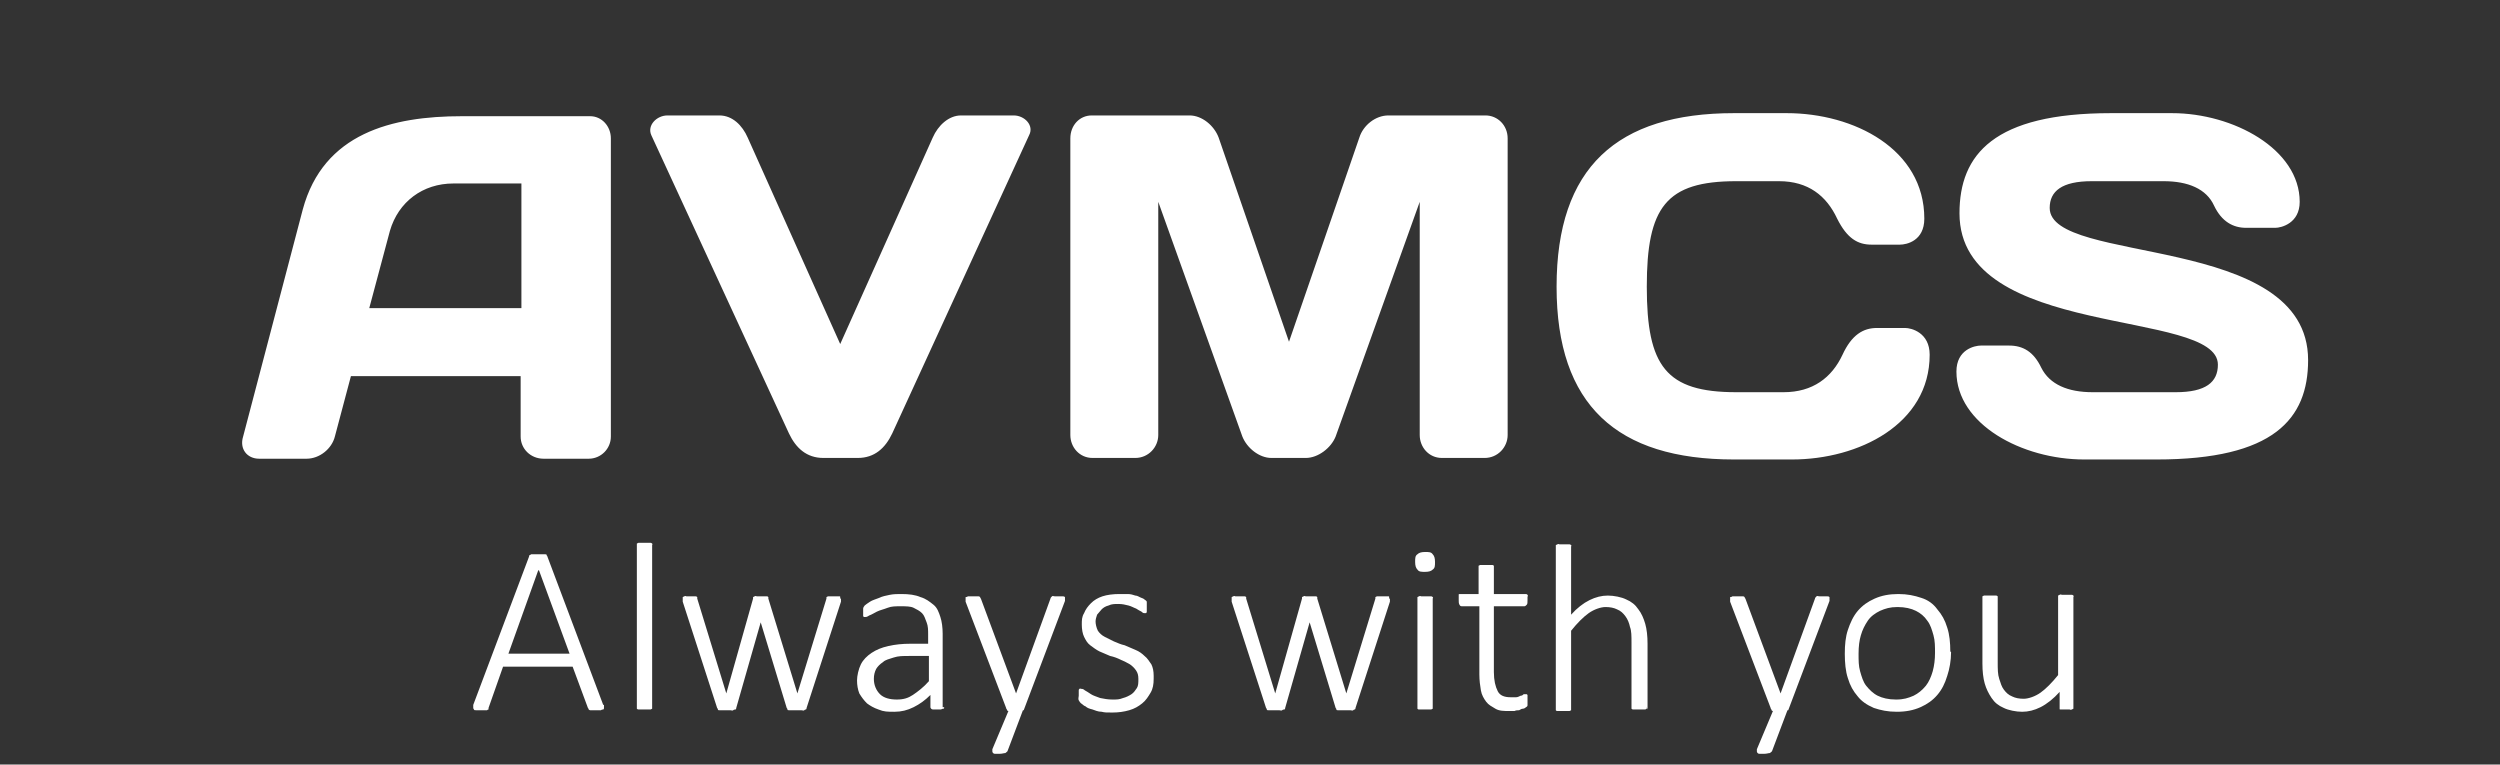 <svg version="1.2" xmlns="http://www.w3.org/2000/svg" viewBox="0 0 327 100" width="327" height="100">
	<rect x="0" y="0" width="327" height="100" fill="#333333" stroke="none"/>
	<title>logo-dark</title>
	<style>
		.s0 { fill: #ffffff } 
	</style>
	<path class="s0" d="m79 92.2c0 0.2 0 0.3 0 0.4 0 0 0 0.2-0.1 0.2 0 0-0.2 0-0.3 0.1q-0.1 0-0.6 0c-0.3 0-0.4 0-0.5 0q-0.1 0-0.3 0c0 0-0.1 0-0.2-0.1 0 0 0-0.1-0.1-0.2l-2-5.4h-9.1l-1.9 5.4c0 0 0 0.1 0 0.2 0 0-0.1 0-0.2 0.1 0 0-0.2 0-0.3 0-0.1 0-0.3 0-0.5 0q-0.3 0-0.6 0c-0.2 0-0.3 0-0.3-0.1 0 0-0.1-0.1-0.1-0.2 0 0 0-0.2 0-0.4l7.3-19.4c0 0 0-0.2 0.1-0.2 0.1 0 0.1-0.1 0.2-0.1 0.1 0 0.2 0 0.4 0 0.1 0 0.3 0 0.5 0 0.2 0 0.4 0 0.5 0 0.1 0 0.3 0 0.4 0 0.1 0 0.2 0 0.2 0.1 0 0.1 0.1 0.1 0.1 0.2l7.3 19.4zm-8.6-17.6l-3.9 10.9h8l-4-10.9z"/>
	<path class="s0" d="m85.3 92.5c0 0 0 0.1 0 0.2 0 0 0 0-0.2 0.1 0 0-0.2 0-0.3 0-0.1 0-0.3 0-0.5 0-0.2 0-0.3 0-0.5 0q-0.1 0-0.3 0c0 0-0.1 0-0.2-0.1 0 0 0-0.1 0-0.2v-21.2c0 0 0-0.1 0-0.2 0 0 0 0 0.2-0.1 0 0 0.2 0 0.3 0 0.1 0 0.3 0 0.5 0 0.2 0 0.4 0 0.5 0q0.1 0 0.3 0c0 0 0.1 0 0.2 0.1 0.1 0.1 0 0.1 0 0.2z"/>
	<path class="s0" d="m110 78.3c0 0 0 0.1 0 0.2 0 0 0 0.1 0 0.2l-4.5 13.9c0 0 0 0.2-0.1 0.2 0 0-0.1 0-0.2 0.1-0.1 0.1-0.2 0-0.4 0-0.2 0-0.3 0-0.6 0-0.3 0-0.4 0-0.6 0-0.2 0-0.3 0-0.4 0-0.1 0-0.2 0-0.2-0.1 0 0 0-0.1-0.1-0.2l-3.4-11.2c0-0.1 0 0 0 0l-3.2 11.2c0 0 0 0.2-0.1 0.2 0 0-0.2 0-0.3 0.1-0.1 0.1-0.2 0-0.4 0-0.2 0-0.3 0-0.5 0-0.2 0-0.4 0-0.5 0-0.2 0-0.3 0-0.4 0-0.1 0-0.2 0-0.2-0.1 0 0 0-0.1-0.1-0.2l-4.5-13.9c0 0 0-0.1 0-0.2 0 0 0-0.1 0-0.2 0-0.1 0-0.1 0-0.2 0 0 0 0 0.2-0.1 0.2-0.1 0.2 0 0.3 0 0.1 0 0.3 0 0.4 0 0.1 0 0.4 0 0.5 0q0.2 0 0.3 0c0 0 0.1 0 0.2 0.1 0 0 0 0.1 0 0.2l3.8 12.4c0 0.1 0 0 0 0l3.5-12.4c0 0 0-0.1 0-0.2 0 0 0 0 0.2-0.1 0.2-0.1 0.2 0 0.3 0 0.1 0 0.3 0 0.5 0 0.2 0 0.3 0 0.5 0q0.1 0 0.3 0c0.1 0 0.1 0 0.2 0.1 0 0 0 0.1 0 0.2l3.8 12.4c0 0.1 0 0 0 0l3.8-12.4c0 0 0-0.1 0-0.2 0 0 0 0 0.2-0.1 0 0 0.2 0 0.3 0 0.1 0 0.3 0 0.5 0 0.2 0 0.3 0 0.4 0q0.1 0 0.3 0c0.1 0 0.1 0 0.1 0.1 0 0 0 0.1 0 0.2z"/>
	<path class="s0" d="m123.5 92.5c0 0.1 0 0.2-0.1 0.2 0 0-0.2 0-0.3 0.1-0.1 0-0.3 0-0.5 0-0.2 0-0.3 0-0.5 0-0.1 0-0.2 0-0.3-0.1 0 0-0.1-0.1-0.1-0.2v-1.6c-0.7 0.7-1.4 1.2-2.2 1.6-0.8 0.4-1.6 0.6-2.5 0.6-0.9 0-1.4 0-2.1-0.3-0.6-0.2-1.1-0.5-1.5-0.8-0.4-0.4-0.7-0.8-1-1.3-0.2-0.5-0.3-1.1-0.3-1.7 0-0.6 0.2-1.5 0.5-2.1 0.3-0.6 0.8-1.1 1.4-1.5 0.6-0.4 1.3-0.7 2.2-0.9 0.9-0.2 1.8-0.3 2.9-0.3h2.3v-1.2c0-0.6 0-1.1-0.2-1.6-0.2-0.5-0.3-0.9-0.6-1.2-0.3-0.3-0.7-0.5-1.1-0.7-0.4-0.2-1-0.2-1.7-0.2-0.7 0-1.2 0-1.7 0.2-0.5 0.2-1 0.3-1.4 0.5-0.4 0.2-0.7 0.4-1 0.5-0.3 0.2-0.4 0.2-0.5 0.2-0.1 0-0.1 0-0.2 0 0 0 0 0-0.1-0.1 0 0 0-0.1 0-0.2 0 0 0-0.2 0-0.3 0-0.2 0-0.4 0-0.5 0-0.1 0.1-0.3 0.2-0.4 0.1-0.1 0.4-0.3 0.7-0.5 0.3-0.2 0.7-0.3 1.2-0.5 0.4-0.2 0.9-0.3 1.4-0.4 0.5-0.1 1-0.1 1.5-0.1 1 0 1.8 0.1 2.5 0.4 0.7 0.2 1.2 0.6 1.7 1 0.5 0.4 0.7 1 0.9 1.6 0.2 0.6 0.3 1.4 0.3 2.2v9.6zm-1.9-6.7h-2.7c-0.8 0-1.4 0-2 0.2-0.6 0.2-1.1 0.3-1.4 0.6q-0.6 0.4-0.9 0.9c-0.2 0.4-0.3 0.8-0.3 1.3 0 0.8 0.3 1.5 0.8 2 0.5 0.5 1.3 0.7 2.2 0.7 0.9 0 1.5-0.2 2.1-0.6 0.6-0.4 1.4-1 2.1-1.8v-3.3z"/>
	<path class="s0" d="m133.8 92.9l-2 5.3c0 0.1-0.2 0.2-0.3 0.3-0.2 0-0.4 0.1-0.8 0.1-0.4 0-0.4 0-0.5 0-0.1 0-0.2 0-0.3-0.1 0 0-0.1-0.1-0.1-0.2q0-0.2 0-0.3l2.1-5c0 0-0.2 0-0.2-0.2 0 0-0.1-0.1-0.1-0.2l-5.3-13.9c0-0.1 0-0.3 0-0.4 0-0.1 0-0.2 0-0.2 0 0 0.2 0 0.3-0.1 0.1 0 0.3 0 0.5 0q0.3 0 0.6 0 0.1 0 0.3 0c0 0 0.1 0 0.2 0.1 0 0 0 0.1 0.1 0.2l4.6 12.4 4.5-12.4c0-0.1 0.1-0.2 0.2-0.3 0.1-0.1 0.2 0 0.4 0 0.1 0 0.3 0 0.5 0 0.2 0 0.4 0 0.5 0 0.1 0 0.2 0 0.3 0.1 0 0 0 0.1 0 0.2q0 0.1 0 0.3l-5.4 14.3z"/>
	<path class="s0" d="m150.9 88.8c0 0.7-0.1 1.3-0.4 1.8-0.3 0.5-0.6 1-1.1 1.4-0.5 0.4-1 0.7-1.7 0.9-0.7 0.2-1.4 0.3-2.2 0.3-0.8 0-1 0-1.4-0.1-0.5 0-0.9-0.2-1.2-0.3-0.4-0.1-0.7-0.2-0.9-0.4-0.3-0.1-0.4-0.3-0.6-0.4-0.1-0.1-0.2-0.2-0.3-0.4-0.1-0.2 0-0.4 0-0.6 0-0.2 0-0.3 0-0.4q0-0.2 0-0.3c0-0.1 0-0.1 0.1-0.2 0.1-0.1 0.1 0 0.2 0 0.1 0 0.3 0 0.5 0.2 0.2 0.1 0.5 0.3 0.8 0.5 0.3 0.2 0.7 0.3 1.2 0.5 0.5 0.1 1 0.2 1.6 0.2 0.6 0 0.9 0 1.4-0.2 0.4-0.1 0.8-0.3 1.1-0.5 0.3-0.2 0.5-0.5 0.7-0.8 0.2-0.3 0.2-0.7 0.2-1.2 0-0.5-0.1-0.8-0.3-1.1-0.2-0.3-0.5-0.6-0.8-0.8q-0.5-0.3-1.2-0.6c-0.4-0.2-0.9-0.4-1.4-0.5-0.5-0.2-0.9-0.4-1.4-0.6-0.4-0.2-0.8-0.5-1.2-0.8-0.4-0.3-0.6-0.7-0.8-1.1-0.2-0.4-0.3-1-0.3-1.6 0-0.6 0-1 0.3-1.5 0.2-0.5 0.5-0.9 0.9-1.3q0.6-0.6 1.5-0.9c0.6-0.2 1.4-0.3 2.2-0.3 0.8 0 0.7 0 1.1 0 0.4 0 0.7 0.1 1 0.2 0.3 0 0.5 0.2 0.8 0.3 0.3 0.1 0.4 0.2 0.5 0.3 0.1 0 0.2 0.2 0.2 0.2 0 0 0 0.1 0 0.2 0 0 0 0.1 0 0.2q0 0.2 0 0.3 0 0.2 0 0.3c0 0 0 0.2 0 0.3 0 0.1 0 0.1-0.1 0.2 0 0-0.1 0-0.2 0-0.1 0-0.2 0-0.4-0.2-0.2-0.1-0.4-0.2-0.7-0.4-0.3-0.1-0.6-0.3-1-0.4-0.4-0.1-0.8-0.2-1.3-0.2-0.5 0-0.9 0-1.3 0.2-0.4 0.1-0.7 0.3-0.9 0.5-0.2 0.2-0.4 0.5-0.6 0.7-0.1 0.3-0.2 0.6-0.2 0.9 0 0.3 0.1 0.8 0.3 1.2 0.2 0.3 0.5 0.6 0.9 0.8q0.6 0.3 1.2 0.6c0.5 0.2 0.9 0.4 1.4 0.5 0.5 0.2 0.9 0.4 1.4 0.6 0.5 0.2 0.9 0.5 1.2 0.8 0.4 0.3 0.6 0.7 0.9 1.1q0.3 0.6 0.3 1.5z"/>
	<path class="s0" d="m181.8 78.3c0 0 0 0.1 0 0.2 0 0 0 0.1 0 0.2l-4.5 13.9c0 0 0 0.2-0.1 0.2 0 0-0.1 0-0.2 0.1-0.1 0.1-0.2 0-0.4 0-0.2 0-0.3 0-0.6 0-0.3 0-0.4 0-0.6 0-0.2 0-0.3 0-0.4 0-0.1 0-0.2 0-0.2-0.1 0 0 0-0.1-0.1-0.2l-3.4-11.2c0-0.1 0 0 0 0l-3.2 11.2c0 0 0 0.2-0.1 0.2 0 0-0.2 0-0.3 0.1-0.1 0.1-0.2 0-0.4 0-0.2 0-0.3 0-0.5 0-0.2 0-0.4 0-0.5 0-0.2 0-0.3 0-0.4 0-0.1 0-0.2 0-0.2-0.1 0 0 0-0.1-0.1-0.2l-4.5-13.9c0 0 0-0.1 0-0.2 0 0 0-0.1 0-0.2 0-0.1 0-0.1 0-0.2 0 0 0 0 0.2-0.1 0.2-0.1 0.2 0 0.3 0 0.1 0 0.3 0 0.4 0 0.1 0 0.4 0 0.5 0q0.2 0 0.3 0c0 0 0.1 0 0.2 0.1 0 0 0 0.1 0 0.2l3.8 12.4c0 0.1 0 0 0 0l3.5-12.4c0 0 0-0.1 0-0.2 0 0 0 0 0.2-0.1 0.2-0.1 0.2 0 0.3 0 0.1 0 0.3 0 0.5 0 0.2 0 0.3 0 0.5 0q0.2 0 0.3 0c0.1 0 0.1 0 0.2 0.1 0 0 0 0.1 0 0.2l3.8 12.4c0 0.1 0 0 0 0l3.8-12.4c0 0 0-0.1 0-0.2 0 0 0 0 0.2-0.1 0 0 0.2 0 0.3 0 0.1 0 0.3 0 0.5 0 0.2 0 0.3 0 0.4 0q0.2 0 0.3 0c0.1 0 0.1 0 0.1 0.1 0 0 0 0.1 0 0.2z"/>
	<path class="s0" d="m187.7 73.5c0 0.5 0 0.8-0.3 1-0.2 0.2-0.5 0.3-1 0.3-0.5 0-0.8 0-1-0.3-0.2-0.2-0.3-0.5-0.3-1 0-0.5 0-0.8 0.3-1 0.2-0.2 0.5-0.3 1-0.3 0.5 0 0.8 0 1 0.3 0.2 0.2 0.3 0.5 0.3 1zm-0.3 19c0 0 0 0.1 0 0.2 0 0 0 0-0.2 0.1 0 0-0.2 0-0.3 0-0.1 0-0.3 0-0.5 0-0.2 0-0.3 0-0.5 0q-0.1 0-0.3 0c-0.1 0-0.1 0-0.2-0.1 0 0 0-0.1 0-0.2v-14.2c0 0 0-0.1 0-0.2 0 0 0 0 0.2-0.1 0.2-0.1 0.2 0 0.3 0 0.1 0 0.3 0 0.5 0 0.2 0 0.4 0 0.5 0q0.1 0 0.3 0c0 0 0.1 0 0.2 0.1 0.1 0.1 0 0.1 0 0.2z"/>
	<path class="s0" d="m199.8 91.7c0 0.2 0 0.4 0 0.5 0 0.1 0 0.2-0.2 0.3 0 0-0.2 0.2-0.4 0.2-0.2 0-0.3 0.1-0.5 0.2-0.2 0-0.4 0-0.6 0.1-0.2 0-0.4 0-0.7 0-0.7 0-1.3 0-1.8-0.3-0.5-0.3-0.9-0.5-1.2-0.9-0.3-0.4-0.6-0.9-0.7-1.5-0.1-0.6-0.2-1.3-0.2-2.1v-8.9h-2.2c-0.2 0-0.3 0-0.4-0.2-0.1-0.2-0.1-0.3-0.1-0.6 0-0.3 0-0.3 0-0.4q0-0.2 0-0.3c0-0.1 0-0.1 0.2-0.1 0 0 0.1 0 0.2 0h2.2v-3.5c0 0 0-0.1 0-0.2 0 0 0 0 0.2-0.1 0 0 0.2 0 0.3 0 0.1 0 0.3 0 0.5 0 0.2 0 0.4 0 0.5 0q0.1 0 0.3 0c0 0 0.1 0 0.2 0.1 0 0 0 0.1 0 0.2v3.5h4c0 0 0.1 0 0.2 0 0 0 0.1 0 0.2 0.1 0.1 0.1 0 0.2 0 0.3 0 0.1 0 0.2 0 0.4 0 0.3 0 0.5-0.1 0.6-0.1 0.1-0.2 0.2-0.3 0.2h-4v8.6c0 1.1 0.2 1.9 0.5 2.5 0.3 0.6 0.9 0.8 1.7 0.8 0.8 0 0.5 0 0.7 0 0.2 0 0.4-0.1 0.6-0.2 0.2 0 0.3-0.1 0.4-0.2q0.1 0 0.3 0c0.1 0 0.1 0 0.1 0 0 0 0 0 0.1 0.1 0 0 0 0.1 0 0.2 0 0 0 0.2 0 0.3z"/>
	<path class="s0" d="m215.4 92.5c0 0 0 0.1 0 0.2 0 0 0 0-0.2 0.1 0 0-0.2 0-0.3 0-0.1 0-0.3 0-0.5 0-0.2 0-0.4 0-0.5 0q-0.1 0-0.3 0c0 0-0.1 0-0.2-0.1 0 0 0-0.1 0-0.2v-8.4c0-0.9 0-1.6-0.2-2.1-0.1-0.5-0.3-1-0.6-1.4-0.3-0.4-0.6-0.7-1.1-0.9q-0.6-0.3-1.5-0.3c-0.6 0-1.5 0.3-2.2 0.8-0.7 0.5-1.5 1.3-2.3 2.3v10.2c0 0 0 0.1 0 0.2 0 0 0 0-0.2 0.1 0 0-0.2 0-0.3 0-0.1 0-0.3 0-0.5 0-0.2 0-0.3 0-0.5 0q-0.1 0-0.3 0c-0.1 0-0.1 0-0.2-0.1 0 0 0-0.1 0-0.2v-21.2c0 0 0-0.1 0-0.2 0 0 0 0 0.2-0.1 0.2-0.1 0.2 0 0.3 0 0.1 0 0.3 0 0.5 0 0.2 0 0.4 0 0.5 0q0.2 0 0.3 0c0 0 0.1 0 0.2 0.1 0.1 0.1 0 0.1 0 0.2v8.9c0.8-0.9 1.6-1.5 2.4-1.9q1.2-0.6 2.4-0.6c0.8 0 1.8 0.2 2.4 0.5 0.7 0.3 1.2 0.7 1.6 1.3 0.4 0.5 0.7 1.2 0.9 1.9 0.2 0.7 0.3 1.6 0.3 2.6v8.6z"/>
	<path class="s0" d="m233.8 92.9l-2 5.3c0 0.1-0.2 0.2-0.3 0.3-0.2 0-0.4 0.1-0.8 0.1-0.4 0-0.4 0-0.5 0-0.1 0-0.2 0-0.3-0.1 0 0-0.1-0.1-0.1-0.2q0-0.2 0-0.3l2.1-5c0 0-0.2 0-0.2-0.2 0 0-0.1-0.1-0.1-0.2l-5.3-13.9c0-0.1 0-0.3 0-0.4 0-0.1 0-0.2 0-0.2 0 0 0.2 0 0.3-0.1 0.1 0 0.3 0 0.5 0q0.3 0 0.6 0 0.1 0 0.3 0c0 0 0.1 0 0.2 0.1 0 0 0 0.1 0.1 0.2l4.6 12.4 4.5-12.4c0-0.1 0.1-0.2 0.2-0.3 0.1-0.1 0.2 0 0.4 0 0.1 0 0.3 0 0.5 0 0.2 0 0.4 0 0.5 0 0.1 0 0.2 0 0.3 0.1 0 0 0 0.1 0 0.2q0 0.1 0 0.3l-5.4 14.3z"/>
	<path class="s0" d="m255.2 85.3c0 1.1-0.2 2.2-0.5 3.1-0.3 1-0.7 1.8-1.3 2.5-0.6 0.7-1.3 1.2-2.2 1.6-0.9 0.4-1.9 0.6-3.1 0.6-1.2 0-2.1-0.2-3-0.5q-1.4-0.6-2.1-1.5c-0.6-0.7-1-1.4-1.3-2.4-0.3-0.9-0.4-2-0.4-3.2 0-1.2 0.1-2.2 0.4-3.1 0.3-0.9 0.7-1.8 1.3-2.5 0.6-0.7 1.3-1.2 2.2-1.6 0.9-0.4 1.9-0.6 3.1-0.6 1.2 0 2.1 0.2 3 0.5q1.3 0.4 2.1 1.5c0.6 0.7 1 1.4 1.3 2.4 0.3 0.9 0.4 2 0.4 3.1zm-2.1 0.1c0-0.8 0-1.6-0.2-2.3-0.2-0.7-0.4-1.4-0.8-1.9-0.4-0.6-0.9-1-1.5-1.3-0.6-0.3-1.4-0.5-2.4-0.5-1 0-1.6 0.2-2.3 0.5-0.6 0.3-1.2 0.7-1.6 1.3-0.4 0.6-0.7 1.2-0.9 1.9q-0.3 1-0.3 2.4c0 0.9 0 1.6 0.2 2.3 0.2 0.7 0.4 1.4 0.8 1.9 0.4 0.5 0.9 1 1.5 1.3 0.6 0.3 1.4 0.5 2.4 0.5 1 0 1.6-0.2 2.3-0.5 0.6-0.3 1.1-0.7 1.6-1.3 0.4-0.5 0.7-1.2 0.9-1.9q0.3-1.1 0.3-2.4z"/>
	<path class="s0" d="m271.2 92.5c0 0 0 0.1 0 0.2 0 0 0 0-0.2 0.1-0.2 0.1-0.2 0-0.3 0-0.1 0-0.3 0-0.4 0-0.1 0-0.3 0-0.5 0q-0.2 0-0.3 0c-0.1 0-0.1 0-0.1-0.1 0 0 0-0.1 0-0.2v-2c-0.8 0.9-1.7 1.6-2.5 2q-1.2 0.6-2.4 0.6c-0.8 0-1.8-0.2-2.4-0.5-0.7-0.3-1.2-0.7-1.6-1.3-0.4-0.6-0.7-1.2-0.9-1.9-0.2-0.7-0.3-1.6-0.3-2.6v-8.6c0 0 0-0.1 0-0.2 0 0 0 0 0.2-0.1 0 0 0.2 0 0.3 0 0.1 0 0.3 0 0.5 0 0.2 0 0.4 0 0.5 0q0.2 0 0.3 0c0 0 0.1 0 0.2 0.1 0 0 0 0.1 0 0.2v8.4c0 0.9 0 1.6 0.2 2.2 0.2 0.6 0.3 1 0.6 1.4 0.3 0.4 0.6 0.7 1.1 0.9q0.6 0.3 1.5 0.3c0.6 0 1.5-0.3 2.2-0.8 0.7-0.5 1.5-1.3 2.3-2.3v-10.2c0 0 0-0.1 0-0.2 0 0 0 0 0.2-0.1 0.2-0.1 0.2 0 0.3 0 0.1 0 0.3 0 0.5 0 0.2 0 0.3 0 0.5 0 0.2 0 0.2 0 0.3 0 0 0 0.1 0 0.2 0.1 0.1 0.1 0 0.1 0 0.2v14.2z"/>
	<path id="AVMCS" class="s0" d="m31.8 57.1c-0.5 1.6 0.5 2.9 2.1 2.9h6.2c1.7 0 3.3-1.3 3.7-2.9l2.1-7.9h22.2v7.9c0 1.6 1.3 2.9 3 2.9h5.9c1.6 0 2.9-1.3 2.9-2.9v-39c0-1.6-1.2-2.9-2.7-2.9h-16.8c-9.1 0-18.1 2.2-20.8 12.2zm19.2-26.9c1.1-3.8 4.3-6.2 8.3-6.2h8.9v16.3h-19.9zm61.2 29.7c2.2 0 3.6-1.3 4.5-3.2l17.9-39c0.7-1.3-0.6-2.6-2-2.6h-6.9c-1.6 0-3 1.3-3.7 2.9l-12.1 27-12.1-27c-0.7-1.6-2-2.9-3.7-2.9h-6.8c-1.4 0-2.7 1.3-2.1 2.6l18 39c0.9 1.9 2.3 3.2 4.5 3.2zm58.6 0c1.6 0 3.3-1.3 3.9-2.8l11-30.7v30.5c0 1.6 1.2 3 2.9 3h5.6c1.7 0 3-1.4 3-3v-38.8c0-1.7-1.3-3-2.9-3h-12.7c-1.7 0-3.3 1.3-3.8 2.9l-9.2 26.7-9.2-26.7c-0.6-1.6-2.2-2.9-3.8-2.9h-12.8c-1.6 0-2.8 1.3-2.8 3v38.8c0 1.6 1.2 3 2.9 3h5.6c1.7 0 3-1.4 3-3v-30.5l11 30.7c0.6 1.5 2.2 2.8 3.8 2.8zm32.8-22.4c0 15.5 7.9 22.6 23.2 22.6h7.6c8.7 0 18-4.6 18-13.7 0-2.9-2.4-3.5-3.2-3.5h-3.7c-1.8 0-3.3 0.9-4.5 3.5-1.4 3-3.9 4.9-7.7 4.9h-6.2c-9.2 0-11.7-3.4-11.7-13.8 0-10.4 2.5-13.8 11.7-13.8h5.6c3.8 0 6.2 1.9 7.6 4.9 1.3 2.6 2.7 3.4 4.5 3.4h3.7c0.9 0 3.2-0.5 3.2-3.4 0-9.1-9.2-13.8-18-13.8h-6.9c-15.3 0-23.2 7.1-23.2 22.7zm52.7-9.6c0 16.6 33.8 12.4 33.8 19.8 0 2.3-1.6 3.6-5.5 3.6h-10.9c-3.2 0-5.6-1-6.7-3.2-1-2.1-2.4-2.9-4.2-2.9h-3.7c-0.8 0-3.2 0.5-3.2 3.4 0 6.9 8.6 11.5 16.7 11.5h9.5c15.3 0 19.8-5.3 19.8-13 0-16.7-33.8-12.4-33.8-19.9 0-2.2 1.6-3.5 5.5-3.5h9.4c3.2 0 5.6 1 6.6 3.2 1 2.1 2.5 2.9 4.2 2.9h3.8c0.8 0 3.2-0.6 3.2-3.4 0-6.9-8.7-11.6-16.7-11.6h-8c-15.3 0-19.8 5.4-19.8 13.1z"/>
</svg>
